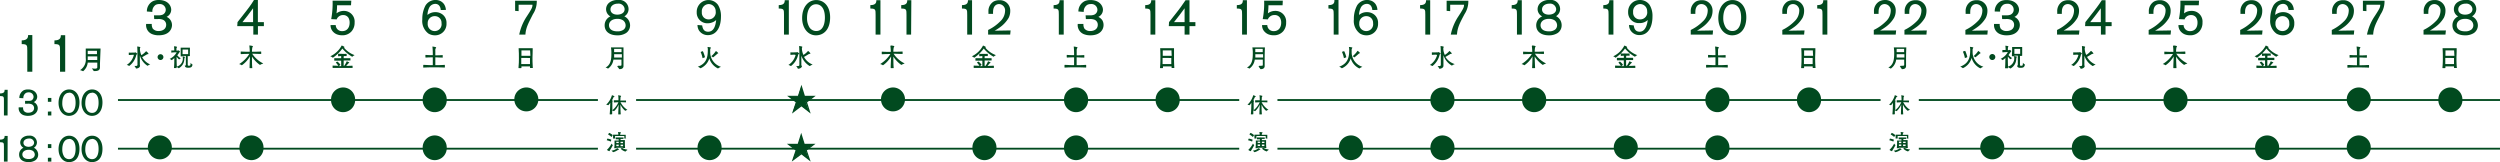 <svg xmlns="http://www.w3.org/2000/svg" width="541.43" height="35.11" viewBox="0 0 541.43 35.11"><rect x="137.76" y="32" width="130.62" height="0.4" fill="#014a1f"/><rect x="137.76" y="21.46" width="130.62" height="0.4" fill="#014a1f"/><rect x="415.56" y="32" width="125.87" height="0.4" fill="#014a1f"/><rect x="415.56" y="21.46" width="125.87" height="0.4" fill="#014a1f"/><rect x="276.66" y="32" width="130.62" height="0.4" fill="#014a1f"/><rect x="276.66" y="21.46" width="130.62" height="0.4" fill="#014a1f"/><rect x="25.55" y="32" width="103.94" height="0.4" fill="#014a1f"/><rect x="25.55" y="21.46" width="103.94" height="0.4" fill="#014a1f"/><path d="M529.71,6.59l-.09.9h-4.75v-1a9.51,9.51,0,0,0,2.6-1.84,3.2,3.2,0,0,0,1.07-2.24A1.38,1.38,0,0,0,527.22.88c-.77,0-1.31.6-1.31,1.68a3.63,3.63,0,0,0,0,.44l-1,0c0-.15,0-.31,0-.46A2.42,2.42,0,0,1,526,.31a2.6,2.6,0,0,1,1.26-.3,2.25,2.25,0,0,1,2.36,2.38,3.41,3.41,0,0,1-.35,1.46,6.64,6.64,0,0,1-1.94,2.07,10,10,0,0,1-1.09.7Z" fill="#014a1f"/><path d="M536.64,5.48a2,2,0,0,1-.85,1.66,3.39,3.39,0,0,1-1.93.51c-1.64,0-2.73-.79-2.73-2.17a2.1,2.1,0,0,1,1.24-1.93A1.74,1.74,0,0,1,531.44,2a1.82,1.82,0,0,1,.8-1.52A2.91,2.91,0,0,1,534,0a2,2,0,0,1,2.29,2,1.83,1.83,0,0,1-.92,1.54A2.18,2.18,0,0,1,536.64,5.48Zm-1.56-1.09a2.19,2.19,0,0,0-1.19-.31c-1.18,0-1.83.62-1.83,1.38,0,.16,0,1.33,1.82,1.33a2.15,2.15,0,0,0,1.27-.33,1.17,1.17,0,0,0,.5-1.06A1.36,1.36,0,0,0,535.08,4.39ZM534,.79c-.92,0-1.61.5-1.61,1.24s.65,1.14,1.47,1.14,1.66-.38,1.6-1.27A1.32,1.32,0,0,0,534,.79Z" fill="#014a1f"/><path d="M509.86,6.59l-.08.9H505v-1a9.56,9.56,0,0,0,2.61-1.84,3.23,3.23,0,0,0,1.06-2.24A1.37,1.37,0,0,0,507.37.88c-.76,0-1.3.6-1.3,1.68a3.63,3.63,0,0,0,0,.44l-1,0c0-.15,0-.31,0-.46a2.42,2.42,0,0,1,1.1-2.2,2.58,2.58,0,0,1,1.26-.3,2.25,2.25,0,0,1,2.36,2.38,3.41,3.41,0,0,1-.35,1.46,6.64,6.64,0,0,1-1.94,2.07,11.11,11.11,0,0,1-1.09.7Z" fill="#014a1f"/><path d="M516.42.16a5,5,0,0,1-.83,2.91c-1.05,2-1.53,2.9-1.63,4.42h-1.34a11.13,11.13,0,0,1,1.64-3.94l.53-.82c.54-.88.71-1.15.71-1.71h-3V2.41l-.76-.06V.16Z" fill="#014a1f"/><path d="M490,6.59l-.09.9h-4.75v-1a9.56,9.56,0,0,0,2.61-1.84,3.23,3.23,0,0,0,1.06-2.24A1.37,1.37,0,0,0,487.53.88c-.76,0-1.31.6-1.31,1.68a3.63,3.63,0,0,0,0,.44l-1,0c0-.15,0-.31,0-.46a2.41,2.41,0,0,1,1.11-2.2,2.57,2.57,0,0,1,1.25-.3,2.24,2.24,0,0,1,2.36,2.38,3.27,3.27,0,0,1-.35,1.46,6.52,6.52,0,0,1-1.93,2.07,11.11,11.11,0,0,1-1.1.7Z" fill="#014a1f"/><path d="M495.62,2.17a1.74,1.74,0,0,0-.26-.87,1.09,1.09,0,0,0-.93-.46,1.46,1.46,0,0,0-1.23.7,3.76,3.76,0,0,0-.45,1.7,2.6,2.6,0,0,1,1.7-.61,2.46,2.46,0,0,1,1.66.59,2.28,2.28,0,0,1,.77,1.85,2.46,2.46,0,0,1-2.51,2.58A2.74,2.74,0,0,1,493,7.27a3.39,3.39,0,0,1-1.33-3.08,6.14,6.14,0,0,1,.69-3,2.55,2.55,0,0,1,3.15-1,2.13,2.13,0,0,1,.85.69,2.44,2.44,0,0,1,.42,1.27ZM494.36,3.5a1.49,1.49,0,0,0-1.56,1.57,1.51,1.51,0,0,0,1.52,1.66A1.48,1.48,0,0,0,495.79,5,1.41,1.41,0,0,0,494.36,3.5Z" fill="#014a1f"/><path d="M470.18,6.59l-.09.9h-4.75v-1a9.36,9.36,0,0,0,2.6-1.84A3.2,3.2,0,0,0,469,2.41,1.37,1.37,0,0,0,467.69.88c-.77,0-1.31.6-1.31,1.68a3.63,3.63,0,0,0,0,.44l-1,0c0-.15,0-.31,0-.46a2.41,2.41,0,0,1,1.11-2.2,2.57,2.57,0,0,1,1.25-.3,2.25,2.25,0,0,1,2.36,2.38,3.27,3.27,0,0,1-.35,1.46,6.75,6.75,0,0,1-1.93,2.07,11.11,11.11,0,0,1-1.1.7Z" fill="#014a1f"/><path d="M471.9,4.14a19.16,19.16,0,0,0,.31-4c.73,0,.85,0,2.19,0l1.85,0-.06,1h-3.06A15.73,15.73,0,0,1,473,2.89a2.6,2.6,0,0,1,1.58-.53A2.31,2.31,0,0,1,477,4.88a2.78,2.78,0,0,1-.64,1.88,2.58,2.58,0,0,1-2.07.88,3,3,0,0,1-1.15-.21,2.32,2.32,0,0,1-1-.8,2,2,0,0,1-.35-1.2h1.12a1.33,1.33,0,0,0,1.43,1.31c1,0,1.58-.74,1.58-1.84a2.06,2.06,0,0,0-.26-1.06,1.31,1.31,0,0,0-1.14-.58,1.46,1.46,0,0,0-1,.36,1.36,1.36,0,0,0-.41.58Z" fill="#014a1f"/><path d="M450.34,6.59l-.09.9H445.5v-1a9.51,9.51,0,0,0,2.6-1.84,3.2,3.2,0,0,0,1.07-2.24A1.38,1.38,0,0,0,447.85.88c-.77,0-1.31.6-1.31,1.68a3.63,3.63,0,0,0,0,.44l-1,0c0-.15,0-.31,0-.46a2.42,2.42,0,0,1,1.1-2.2,2.6,2.6,0,0,1,1.26-.3,2.25,2.25,0,0,1,2.36,2.38,3.41,3.41,0,0,1-.35,1.46A6.64,6.64,0,0,1,448,5.92a10,10,0,0,1-1.09.7Z" fill="#014a1f"/><path d="M457.32,4.79v.87H456V7.49h-1V5.66h-3.43l.06-.87c.65-.8,1.27-1.61,1.9-2.42.15-.19,1.09-1.41,1.67-2.33H456V4.79Zm-2.34,0v-3c-.8,1.09-1.34,1.81-2.3,3Z" fill="#014a1f"/><path d="M430.49,6.59l-.08.9h-4.76v-1a9.56,9.56,0,0,0,2.61-1.84,3.23,3.23,0,0,0,1.06-2.24A1.37,1.37,0,0,0,428,.88c-.76,0-1.3.6-1.3,1.68a3.63,3.63,0,0,0,0,.44l-1,0c0-.15,0-.31,0-.46a2.42,2.42,0,0,1,1.1-2.2,2.58,2.58,0,0,1,1.26-.3,2.25,2.25,0,0,1,2.36,2.38,3.41,3.41,0,0,1-.35,1.46,6.64,6.64,0,0,1-1.94,2.07,11.11,11.11,0,0,1-1.09.7Z" fill="#014a1f"/><path d="M432,2.49a2.44,2.44,0,0,1,1.4-2.28,3,3,0,0,1,1.16-.2c2,0,2.71,1.29,2.71,2.11a1.72,1.72,0,0,1-1,1.54,2,2,0,0,1,.85.71,1.89,1.89,0,0,1,.32,1.06c0,.9-.66,2.22-2.85,2.22a3.65,3.65,0,0,1-1.38-.24,2.09,2.09,0,0,1-1.35-2.22h1.22a1.83,1.83,0,0,0,.21,1,1.58,1.58,0,0,0,1.28.53c.92,0,1.63-.48,1.63-1.35a1.16,1.16,0,0,0-.67-1.08,2.5,2.5,0,0,0-1.16-.16c-.1,0-.29,0-.76,0l-.06-.81.9,0a2.47,2.47,0,0,0,.92-.12,1.16,1.16,0,0,0,.74-1.11,1.27,1.27,0,0,0-1.4-1.27,1.69,1.69,0,0,0-.77.16,1.66,1.66,0,0,0-.77,1.54Z" fill="#014a1f"/><path d="M410.65,6.59l-.09.9h-4.75v-1a9.56,9.56,0,0,0,2.61-1.84,3.23,3.23,0,0,0,1.06-2.24A1.37,1.37,0,0,0,408.16.88c-.76,0-1.31.6-1.31,1.68a3.63,3.63,0,0,0,0,.44l-1,0c0-.15,0-.31,0-.46A2.41,2.41,0,0,1,407,.31,2.57,2.57,0,0,1,408.2,0a2.24,2.24,0,0,1,2.36,2.38,3.27,3.27,0,0,1-.35,1.46,6.52,6.52,0,0,1-1.93,2.07,11.11,11.11,0,0,1-1.1.7Z" fill="#014a1f"/><path d="M417.29,6.59l-.08.9h-4.76v-1a9.56,9.56,0,0,0,2.61-1.84,3.23,3.23,0,0,0,1.06-2.24A1.37,1.37,0,0,0,414.8.88c-.76,0-1.3.6-1.3,1.68a3.63,3.63,0,0,0,0,.44l-1,0c0-.15,0-.31,0-.46a2.42,2.42,0,0,1,1.1-2.2,2.58,2.58,0,0,1,1.26-.3,2.25,2.25,0,0,1,2.36,2.38,3.41,3.41,0,0,1-.35,1.46,6.64,6.64,0,0,1-1.94,2.07,11.11,11.11,0,0,1-1.09.7Z" fill="#014a1f"/><path d="M390.81,6.59l-.09.9H386v-1a9.36,9.36,0,0,0,2.6-1.84,3.2,3.2,0,0,0,1.07-2.24A1.38,1.38,0,0,0,388.32.88c-.77,0-1.31.6-1.31,1.68A3.63,3.63,0,0,0,387,3l-1,0c0-.15,0-.31,0-.46a2.41,2.41,0,0,1,1.11-2.2,2.57,2.57,0,0,1,1.25-.3,2.25,2.25,0,0,1,2.36,2.38,3.41,3.41,0,0,1-.35,1.46,6.75,6.75,0,0,1-1.93,2.07,11.11,11.11,0,0,1-1.1.7Z" fill="#014a1f"/><path d="M395.75,7.49H394.7V3.21c0-1.13,0-1.35-1.14-1.36V1.11c1.27,0,1.3-.65,1.31-1.07h.88Z" fill="#014a1f"/><path d="M371,6.59l-.08.9h-4.75v-1a9.51,9.51,0,0,0,2.6-1.84,3.2,3.2,0,0,0,1.07-2.24A1.38,1.38,0,0,0,368.48.88c-.77,0-1.31.6-1.31,1.68a3.63,3.63,0,0,0,0,.44l-1,0c0-.15,0-.31,0-.46a2.42,2.42,0,0,1,1.1-2.2,2.6,2.6,0,0,1,1.26-.3,2.25,2.25,0,0,1,2.36,2.38,3.41,3.41,0,0,1-.35,1.46,6.64,6.64,0,0,1-1.94,2.07,10,10,0,0,1-1.09.7Z" fill="#014a1f"/><path d="M375.14,7.65c-1.79,0-3-1.62-3-3.73,0-2.51,1.43-3.91,3.06-3.91s3.08,1.34,3,3.94S376.69,7.65,375.14,7.65Zm0-6.73c-1.1,0-1.93,1.07-1.93,3A3.76,3.76,0,0,0,373.78,6a1.72,1.72,0,0,0,1.41.72c1.66,0,1.9-2,1.89-2.94C377.07,1.22,375.71.92,375.16.92Z" fill="#014a1f"/><path d="M349.42,7.49h-1.05V3.21c0-1.13,0-1.35-1.14-1.36V1.11c1.27,0,1.3-.65,1.31-1.07h.88Z" fill="#014a1f"/><path d="M353.82,5.5c.07.46.22,1.37,1.28,1.37s1.6-1.17,1.75-2.54a2.33,2.33,0,0,1-.87.53A2.5,2.5,0,0,1,355,5a2.28,2.28,0,0,1-2.39-2.38A2.51,2.51,0,0,1,355.17,0a2.54,2.54,0,0,1,2.08,1.05,4.54,4.54,0,0,1,.63,2.55c0,2.13-.86,4-2.84,4a2.26,2.26,0,0,1-1.9-1,2.18,2.18,0,0,1-.33-1.2ZM355.2.88a1.56,1.56,0,0,0-1.51,1.73,1.44,1.44,0,0,0,1.48,1.59,1.51,1.51,0,0,0,1.56-1.76A1.52,1.52,0,0,0,355.2.88Z" fill="#014a1f"/><path d="M329.58,7.49h-1.05V3.21c0-1.13,0-1.35-1.14-1.36V1.11c1.26,0,1.29-.65,1.31-1.07h.88Z" fill="#014a1f"/><path d="M338.21,5.48a2,2,0,0,1-.85,1.66,3.39,3.39,0,0,1-1.93.51c-1.63,0-2.73-.79-2.73-2.17A2.09,2.09,0,0,1,334,3.55,1.75,1.75,0,0,1,333,2a1.83,1.83,0,0,1,.81-1.52A2.86,2.86,0,0,1,335.59,0a2,2,0,0,1,2.29,2A1.82,1.82,0,0,1,337,3.5,2.19,2.19,0,0,1,338.21,5.48Zm-1.55-1.09a2.24,2.24,0,0,0-1.19-.31c-1.18,0-1.83.62-1.83,1.38,0,.16,0,1.33,1.82,1.33a2.12,2.12,0,0,0,1.26-.33,1.17,1.17,0,0,0,.5-1.06A1.35,1.35,0,0,0,336.66,4.39Zm-1.1-3.6c-.91,0-1.6.5-1.6,1.24s.65,1.14,1.46,1.14,1.66-.38,1.6-1.27A1.31,1.31,0,0,0,335.56.79Z" fill="#014a1f"/><path d="M309.74,7.49h-1.06V3.21c0-1.13,0-1.35-1.13-1.36V1.11c1.26,0,1.29-.65,1.3-1.07h.89Z" fill="#014a1f"/><path d="M318,.16a5,5,0,0,1-.83,2.91c-1.06,2-1.53,2.9-1.63,4.42H314.2a11.13,11.13,0,0,1,1.64-3.94l.53-.82c.53-.88.7-1.15.7-1.71h-3V2.41l-.77-.06V.16Z" fill="#014a1f"/><path d="M289.89,7.49h-1.05V3.21c0-1.13,0-1.35-1.14-1.36V1.11C289,1.11,289,.46,289,0h.88Z" fill="#014a1f"/><path d="M297.2,2.17a1.76,1.76,0,0,0-.27-.87A1.08,1.08,0,0,0,296,.84a1.49,1.49,0,0,0-1.23.7,3.74,3.74,0,0,0-.44,1.7,2.55,2.55,0,0,1,1.7-.61,2.48,2.48,0,0,1,1.66.59,2.27,2.27,0,0,1,.76,1.85,2.46,2.46,0,0,1-2.51,2.58,2.68,2.68,0,0,1-1.4-.38,3.37,3.37,0,0,1-1.33-3.08,6.14,6.14,0,0,1,.69-3,2.55,2.55,0,0,1,3.15-1,2.13,2.13,0,0,1,.85.69,2.42,2.42,0,0,1,.41,1.27ZM295.93,3.5a1.48,1.48,0,0,0-1.55,1.57,1.5,1.5,0,0,0,1.52,1.66A1.48,1.48,0,0,0,297.37,5,1.42,1.42,0,0,0,295.93,3.5Z" fill="#014a1f"/><path d="M270.05,7.49H269V3.21c0-1.13,0-1.35-1.14-1.36V1.11c1.27,0,1.3-.65,1.31-1.07h.88Z" fill="#014a1f"/><path d="M273.47,4.14a18.45,18.45,0,0,0,.31-4c.73,0,.85,0,2.19,0,.93,0,1.21,0,1.85,0l-.05,1h-3.06c0,.93-.09,1.42-.12,1.75a2.59,2.59,0,0,1,1.57-.53,2.31,2.31,0,0,1,2.38,2.52,2.76,2.76,0,0,1-.63,1.88,2.59,2.59,0,0,1-2.08.88,3,3,0,0,1-1.15-.21,2.37,2.37,0,0,1-1-.8,2,2,0,0,1-.35-1.2h1.13a1.33,1.33,0,0,0,1.42,1.31c1,0,1.59-.74,1.59-1.84a2.06,2.06,0,0,0-.27-1.06A1.3,1.3,0,0,0,276,3.26a1.46,1.46,0,0,0-1,.36,1.39,1.39,0,0,0-.42.58Z" fill="#014a1f"/><path d="M250.21,7.49h-1.05V3.21c0-1.13,0-1.35-1.14-1.36V1.11c1.26,0,1.29-.65,1.31-1.07h.88Z" fill="#014a1f"/><path d="M258.89,4.79v.87h-1.28V7.49h-1.06V5.66h-3.42l.05-.87c.65-.8,1.28-1.61,1.91-2.42.15-.19,1.08-1.41,1.67-2.33h.85V4.79Zm-2.34,0v-3c-.79,1.09-1.34,1.81-2.29,3Z" fill="#014a1f"/><path d="M230.37,7.49h-1.06V3.21c0-1.13,0-1.35-1.13-1.36V1.11c1.26,0,1.29-.65,1.3-1.07h.89Z" fill="#014a1f"/><path d="M233.55,2.49A2.46,2.46,0,0,1,235,.21a3,3,0,0,1,1.16-.2c2,0,2.71,1.29,2.71,2.11a1.72,1.72,0,0,1-1,1.54,2.11,2.11,0,0,1,.85.71A2,2,0,0,1,239,5.43c0,.9-.66,2.22-2.85,2.22a3.7,3.7,0,0,1-1.39-.24,2.11,2.11,0,0,1-1.35-2.22h1.23a1.83,1.83,0,0,0,.21,1,1.56,1.56,0,0,0,1.28.53c.91,0,1.62-.48,1.62-1.35a1.16,1.16,0,0,0-.67-1.08,2.46,2.46,0,0,0-1.16-.16c-.09,0-.28,0-.75,0l-.06-.81.9,0a2.39,2.39,0,0,0,.91-.12,1.15,1.15,0,0,0,.75-1.11A1.28,1.28,0,0,0,236.25.88a1.65,1.65,0,0,0-.76.16,1.67,1.67,0,0,0-.78,1.54Z" fill="#014a1f"/><path d="M210.52,7.49h-1.05V3.21c0-1.13,0-1.35-1.14-1.36V1.11c1.27,0,1.3-.65,1.31-1.07h.88Z" fill="#014a1f"/><path d="M218.87,6.59l-.09.9H214v-1a9.36,9.36,0,0,0,2.6-1.84,3.2,3.2,0,0,0,1.07-2.24A1.37,1.37,0,0,0,216.38.88c-.77,0-1.31.6-1.31,1.68a3.63,3.63,0,0,0,0,.44l-1,0c0-.15,0-.31,0-.46a2.41,2.41,0,0,1,1.11-2.2,2.57,2.57,0,0,1,1.25-.3,2.25,2.25,0,0,1,2.36,2.38,3.27,3.27,0,0,1-.35,1.46,6.75,6.75,0,0,1-1.93,2.07,11.11,11.11,0,0,1-1.1.7Z" fill="#014a1f"/><path d="M190.68,7.49h-1.05V3.21c0-1.13,0-1.35-1.14-1.36V1.11c1.27,0,1.3-.65,1.31-1.07h.88Z" fill="#014a1f"/><path d="M197.32,7.49h-1V3.21c0-1.13,0-1.35-1.14-1.36V1.11c1.27,0,1.3-.65,1.31-1.07h.88Z" fill="#014a1f"/><path d="M170.84,7.49h-1.05V3.21c0-1.13,0-1.35-1.14-1.36V1.11c1.26,0,1.29-.65,1.31-1.07h.88Z" fill="#014a1f"/><path d="M176.72,7.65c-1.79,0-3-1.62-3-3.73,0-2.51,1.42-3.91,3.06-3.91s3.07,1.34,3,3.94S178.27,7.65,176.72,7.65Zm0-6.73c-1.11,0-1.94,1.07-1.94,3A3.76,3.76,0,0,0,175.35,6a1.75,1.75,0,0,0,1.42.72c1.66,0,1.89-2,1.88-2.94C178.64,1.22,177.28.92,176.74.92Z" fill="#014a1f"/><path d="M152.07,5.5c.08.46.23,1.37,1.28,1.37,1.2,0,1.61-1.17,1.75-2.54a2.33,2.33,0,0,1-.87.53,2.48,2.48,0,0,1-.94.18,2.29,2.29,0,0,1-2.4-2.38,2.55,2.55,0,0,1,4.61-1.6,4.56,4.56,0,0,1,.64,2.55c0,2.13-.87,4-2.84,4a2.27,2.27,0,0,1-1.91-1,2.27,2.27,0,0,1-.33-1.2ZM153.46.88A1.55,1.55,0,0,0,152,2.61a1.44,1.44,0,0,0,1.47,1.59A1.52,1.52,0,0,0,155,2.44,1.54,1.54,0,0,0,153.46.88Z" fill="#014a1f"/><path d="M136.46,5.48a2,2,0,0,1-.85,1.66,3.35,3.35,0,0,1-1.92.51c-1.64,0-2.74-.79-2.74-2.17a2.09,2.09,0,0,1,1.25-1.93A1.75,1.75,0,0,1,131.26,2a1.83,1.83,0,0,1,.81-1.52A2.89,2.89,0,0,1,133.85,0a2,2,0,0,1,2.28,2,1.82,1.82,0,0,1-.91,1.54A2.19,2.19,0,0,1,136.46,5.48Zm-1.55-1.09a2.22,2.22,0,0,0-1.19-.31c-1.18,0-1.83.62-1.83,1.38,0,.16,0,1.33,1.82,1.33A2.17,2.17,0,0,0,135,6.46a1.14,1.14,0,0,0,.49-1.06A1.35,1.35,0,0,0,134.91,4.39ZM133.82.79c-.92,0-1.61.5-1.61,1.24s.65,1.14,1.47,1.14,1.66-.38,1.59-1.27A1.3,1.3,0,0,0,133.82.79Z" fill="#014a1f"/><path d="M116.25.16a5,5,0,0,1-.83,2.91c-1,2-1.53,2.9-1.63,4.42h-1.34a11.13,11.13,0,0,1,1.64-3.94l.53-.82c.53-.88.7-1.15.7-1.71h-3V2.41l-.76-.06V.16Z" fill="#014a1f"/><path d="M95.45,2.17a1.66,1.66,0,0,0-.27-.87,1.06,1.06,0,0,0-.92-.46,1.49,1.49,0,0,0-1.24.7,3.74,3.74,0,0,0-.44,1.7,2.6,2.6,0,0,1,1.7-.61,2.48,2.48,0,0,1,1.66.59,2.27,2.27,0,0,1,.76,1.85,2.46,2.46,0,0,1-2.51,2.58,2.73,2.73,0,0,1-1.4-.38,3.39,3.39,0,0,1-1.33-3.08,6.14,6.14,0,0,1,.69-3,2.55,2.55,0,0,1,3.15-1,2.13,2.13,0,0,1,.85.69,2.54,2.54,0,0,1,.42,1.27ZM94.18,3.5a1.48,1.48,0,0,0-1.55,1.57,1.51,1.51,0,0,0,1.52,1.66A1.48,1.48,0,0,0,95.62,5,1.41,1.41,0,0,0,94.18,3.5Z" fill="#014a1f"/><path d="M71.73,4.14a18.68,18.68,0,0,0,.3-4c.74,0,.85,0,2.19,0,.93,0,1.22,0,1.86,0l-.06,1H73c0,.93-.09,1.42-.12,1.75a2.6,2.6,0,0,1,1.58-.53A2.31,2.31,0,0,1,76.8,4.88a2.78,2.78,0,0,1-.64,1.88,2.59,2.59,0,0,1-2.07.88,3,3,0,0,1-1.15-.21,2.26,2.26,0,0,1-1-.8,2,2,0,0,1-.35-1.2h1.12a1.33,1.33,0,0,0,1.43,1.31c1,0,1.58-.74,1.58-1.84a2.06,2.06,0,0,0-.26-1.06,1.33,1.33,0,0,0-1.14-.58,1.46,1.46,0,0,0-1,.36,1.36,1.36,0,0,0-.41.58Z" fill="#014a1f"/><path d="M57.15,4.79v.87H55.86V7.49h-1V5.66H51.38l.06-.87c.64-.8,1.27-1.61,1.9-2.42C53.49,2.18,54.42,1,55,0h.85V4.79Zm-2.34,0v-3c-.8,1.09-1.34,1.81-2.3,3Z" fill="#014a1f"/><path d="M31.81,2.49A2.44,2.44,0,0,1,33.21.21,3,3,0,0,1,34.37,0c2.05,0,2.71,1.29,2.71,2.11a1.72,1.72,0,0,1-1,1.54,1.93,1.93,0,0,1,1.17,1.77c0,.9-.66,2.22-2.85,2.22A3.62,3.62,0,0,1,33,7.41a2.09,2.09,0,0,1-1.35-2.22h1.22a1.83,1.83,0,0,0,.21,1,1.57,1.57,0,0,0,1.28.53c.91,0,1.63-.48,1.63-1.35a1.17,1.17,0,0,0-.67-1.08,2.5,2.5,0,0,0-1.16-.16c-.1,0-.29,0-.76,0l-.06-.81.9,0a2.47,2.47,0,0,0,.92-.12,1.16,1.16,0,0,0,.74-1.11A1.27,1.27,0,0,0,34.51.88a1.69,1.69,0,0,0-.77.16A1.66,1.66,0,0,0,33,2.58Z" fill="#014a1f"/><path d="M532.12,14.65c0,.07,0,.08-.07.08h-.31c-.24,0-.27,0-.27-.09l0-.26h-1.86a2.72,2.72,0,0,0,0,.28c0,.1-.07.1-.33.1s-.32,0-.32-.09h0c.08-.8.09-1.48.09-1.9,0-1,0-1.48-.06-2.33v0s0,0,.06,0c.49,0,1,0,1.49,0,.72,0,1.07,0,1.46,0h0s.05,0,.05.07c0,1.08-.05,1.59-.05,2s0,1.11.08,2.19Zm-.62-3.74h-1.88s0,.47,0,1.18h1l.94,0C531.51,11.38,531.5,10.91,531.5,10.91Zm-.92,1.64h-1v1.33h1.89c0-.35,0-.41,0-1.32Z" fill="#014a1f"/><path d="M510.38,10.08s0,0,.05,0,.77.09.77.21-.06.09-.09.16A.88.88,0,0,0,511,11c0,.22,0,.59,0,1,.43,0,.82,0,1.6-.05,0,0,0,0,0,.05a2,2,0,0,1,0,.28,1.16,1.16,0,0,1,0,.21s0,0,0,0c-.74,0-1.18-.05-1.6-.05,0,.55,0,1.16,0,1.69.55,0,1,0,2-.06.05,0,.07,0,.07.29s0,.29-.06.29c-1.13-.05-1.68-.05-2.33-.05s-1.16,0-2.23.06c-.07,0-.07,0-.07-.28s0-.31.07-.31c.54,0,1,.06,2,.06,0-.51,0-1.13,0-1.69-.39,0-.83,0-1.54.05-.05,0-.06,0-.06-.28s0-.3.06-.3c.65.05,1,.05,1.54.05a15.22,15.22,0,0,0-.08-1.86Z" fill="#014a1f"/><path d="M491.14,10.27a5.49,5.49,0,0,0,2.35,1.67s.06,0,.06,0l-.06,0a2.07,2.07,0,0,0-.48.33.09.09,0,0,1-.07,0,7.39,7.39,0,0,1-2.1-1.76,8.26,8.26,0,0,1-2.06,2l0,0a1.37,1.37,0,0,0-.51-.31s-.06,0-.06,0l.06,0a5.25,5.25,0,0,0,2.43-2.34s0,0,0,0,.6.23.6.35-.08.1-.15.12Zm.08,4a4.32,4.32,0,0,0,.56-1s0,0,0,0,.55.21.55.3-.1.08-.16.13-.31.35-.51.58l1.33-.05c.06,0,.06.06.06.26a1.35,1.35,0,0,1,0,.22s0,0-.05,0c-.84,0-1.39,0-1.87,0-1.1,0-1.63,0-2.39,0-.06,0-.07,0-.07-.25s0-.26,0-.26h0l1.25.05,0,0a4.18,4.18,0,0,0-.53-.69s0,0,0,0a1.17,1.17,0,0,1,.33-.22h0a2.44,2.44,0,0,1,.65.7s-.2.21-.36.28h.54V13.06c-.37,0-1,0-1.43,0-.06,0-.07,0-.07-.28s0-.25.07-.25c.43,0,1.06,0,1.43,0v0a2.13,2.13,0,0,0,0-.47l-.6.05c-.06,0-.07,0-.07-.28s0-.25.07-.25a7.68,7.68,0,0,0,.78,0,8.46,8.46,0,0,0,1,0,.06.06,0,0,1,.05.06,1.28,1.28,0,0,1,0,.21,1.35,1.35,0,0,1,0,.22s0,0-.05,0a4.27,4.27,0,0,0-.55,0l-.06,0c-.07,0-.07.05-.07.45.38,0,1,0,1.45,0a.07.07,0,0,1,.06.05v.44s0,0-.06,0c-.42,0-1.08,0-1.46,0,0,.37,0,.88,0,1.18Z" fill="#014a1f"/><path d="M470.7,9.9a0,0,0,0,1,.05-.05c.1,0,.72.07.72.18s-.07.14-.11.26a4,4,0,0,0-.08.92c.44,0,1,0,1.91-.05.09,0,.09,0,.09.33a1,1,0,0,1,0,.19s0,0-.08,0c-.89,0-1.41-.05-1.88-.05a6.14,6.14,0,0,0,2.31,2.06s.06,0,.06.06,0,0-.07.05a1.91,1.91,0,0,0-.57.25.06.06,0,0,1-.05,0,6.21,6.21,0,0,1-1.72-1.8c0,.72.05,1.87.08,2.46,0,0,0,.05-.06.05H471c-.3,0-.32,0-.32-.07,0-.8.07-1.83.08-2.48a5.91,5.91,0,0,1-1.73,1.91l-.07,0a1.62,1.62,0,0,0-.53-.24s-.05,0-.05,0,0,0,0,0a6.92,6.92,0,0,0,2.23-2.18c-.43,0-.92,0-1.79.05-.08,0-.09,0-.09-.28s0-.28.06-.28h0c1,.05,1.45.05,1.9.05a8.58,8.58,0,0,0-.08-1.29Z" fill="#014a1f"/><path d="M449.82,11.83l-.76.05h0c-.06,0-.06,0-.06-.3s0-.24.06-.24h0a6.92,6.92,0,0,0,.79,0l.42,0c.11,0,.13-.07.18-.07s.43.26.43.34-.07.08-.08.09a.35.35,0,0,0-.15.24,4.17,4.17,0,0,1-1.52,2.35.09.09,0,0,1-.06,0,2,2,0,0,0-.5-.22.14.14,0,0,1-.06,0l.05,0a3.68,3.68,0,0,0,1.57-2.17Zm1.68,2.39c0,.59-.73.67-.83.67a.09.09,0,0,1-.09-.06,1.67,1.67,0,0,0-.34-.52.08.08,0,0,1,0,0h0l.34,0c.28,0,.35-.1.36-.27,0-.34,0-1.29,0-1.77s0-1.89-.06-2.3v0s0,0,0,0,.7.06.7.18-.05.13-.09.26l0,.09a3.51,3.51,0,0,0,.33,1.4,4.49,4.49,0,0,0,1-.87s0,0,.05,0,.5.42.5.54-.06.07-.14.09a.84.84,0,0,0-.24.07c-.16.11-.62.38-1,.6a3.7,3.7,0,0,0,1.81,1.63l.06,0s0,0-.07.06a1.91,1.91,0,0,0-.52.28l-.05,0a4,4,0,0,1-1.8-2.26v.25c0,.67,0,1.57,0,1.95Z" fill="#014a1f"/><path d="M411.64,14.24a3.19,3.19,0,0,0,.42,0c.18,0,.31,0,.33-.17s0-.25,0-1.16h-1.73a2.83,2.83,0,0,1-1.14,1.93s0,0-.07,0a1.67,1.67,0,0,0-.5-.21,0,0,0,0,1,0,0,.05.05,0,0,1,0,0c1.13-.57,1.28-1.78,1.28-3,0-.12,0-.24,0-.36,0-.37-.05-.72-.08-1v0s0,0,0,0h0c.5,0,.83,0,1.21,0,1,0,1.39,0,1.49,0h0s0,0,0,0v0c0,.45-.05.95-.05,2.62,0,.49,0,1.11,0,1.43s-.2.66-.88.66c0,0-.06,0-.08-.08a2.92,2.92,0,0,0-.4-.5l0,0h.05Zm-.09-2.5h-.78c0,.24,0,.48,0,.72h1.67v-.72Zm.82-1.16-.83,0h-.78c0,.21,0,.42,0,.64v.07h1.62c0-.31,0-.55,0-.7Z" fill="#014a1f"/><path d="M393.22,14.65c0,.07,0,.08-.07.08h-.31c-.24,0-.26,0-.26-.09v-.26h-1.86a2.72,2.72,0,0,0,0,.28c0,.1-.06.1-.33.1s-.32,0-.32-.09h0c.08-.8.09-1.48.09-1.9,0-1,0-1.48-.06-2.33v0s0,0,.06,0c.5,0,1,0,1.49,0,.73,0,1.07,0,1.46,0h0s.05,0,.05.07c0,1.08-.05,1.59-.05,2s0,1.11.08,2.19Zm-.61-3.74h-1.89s0,.47,0,1.18h1l.95,0C392.62,11.38,392.61,10.91,392.61,10.91Zm-.93,1.64h-1c0,1.06,0,1.26,0,1.33h1.89c0-.35,0-.41,0-1.32Z" fill="#014a1f"/><path d="M371.49,10.08s0,0,0,0,.77.09.77.21-.05.09-.09.16a1,1,0,0,0-.09.53v1c.42,0,.81,0,1.59-.05a0,0,0,0,1,.05.05,2,2,0,0,1,0,.28,1.16,1.16,0,0,1,0,.21,0,0,0,0,1,0,0c-.75,0-1.19-.05-1.61-.05,0,.55,0,1.16,0,1.69.54,0,1,0,2-.06.05,0,.08,0,.08.29s0,.29-.07.29c-1.13-.05-1.68-.05-2.33-.05s-1.16,0-2.22.06c-.07,0-.08,0-.08-.28s0-.31.08-.31c.53,0,1,.06,1.95.06,0-.51,0-1.13,0-1.69-.4,0-.83,0-1.54.05,0,0-.07,0-.07-.28s0-.3.07-.3c.64.05,1,.05,1.54.05a17.88,17.88,0,0,0-.08-1.86Z" fill="#014a1f"/><path d="M352.25,10.27a5.39,5.39,0,0,0,2.34,1.67s.06,0,.06,0l-.06,0a2.07,2.07,0,0,0-.48.33.07.07,0,0,1-.07,0,7.39,7.39,0,0,1-2.1-1.76,8.26,8.26,0,0,1-2.06,2l0,0a1.3,1.3,0,0,0-.51-.31s-.06,0-.06,0l.06,0a5.25,5.25,0,0,0,2.43-2.34s0,0,0,0,.6.23.6.35-.08.1-.15.12Zm.07,4a4.32,4.32,0,0,0,.56-1s0,0,0,0,.55.21.55.3-.1.08-.16.13-.31.35-.51.58l1.33-.05c.07,0,.07.06.07.26a1.18,1.18,0,0,1,0,.22s0,0-.05,0c-.84,0-1.39,0-1.87,0-1.09,0-1.63,0-2.39,0-.06,0-.07,0-.07-.25s0-.26,0-.26h0l1.25.05,0,0a4.18,4.18,0,0,0-.53-.69s0,0,0,0a1.11,1.11,0,0,1,.34-.22h0a2.44,2.44,0,0,1,.65.7s-.2.21-.36.28h.54V13.06c-.37,0-1,0-1.43,0-.05,0-.07,0-.07-.28s0-.25.07-.25c.43,0,1.06,0,1.43,0v0a2.13,2.13,0,0,0,0-.47l-.6.05s-.07,0-.07-.28,0-.25.07-.25a7.68,7.68,0,0,0,.79,0,8.39,8.39,0,0,0,1,0,.06.06,0,0,1,.06.06v.43s0,0-.06,0a4.16,4.16,0,0,0-.55,0l-.06,0c-.07,0-.07.05-.07.45.38,0,1,0,1.45,0a.07.07,0,0,1,.06.05v.44s0,0-.06,0c-.42,0-1.08,0-1.46,0,0,.37,0,.88,0,1.18Z" fill="#014a1f"/><path d="M331.8,9.9a0,0,0,0,1,.05-.05c.1,0,.72.07.72.18s-.07.14-.11.26a4,4,0,0,0-.08.92c.44,0,1,0,1.91-.05.09,0,.09,0,.09.33a1,1,0,0,1,0,.19s0,0-.08,0c-.88,0-1.41-.05-1.88-.05a6.14,6.14,0,0,0,2.31,2.06s.06,0,.06.06,0,0-.07.05a1.91,1.91,0,0,0-.57.25.06.06,0,0,1-.05,0,6.35,6.35,0,0,1-1.72-1.8c0,.72.05,1.87.08,2.46a0,0,0,0,1-.05.05h-.28c-.3,0-.32,0-.32-.07.05-.8.07-1.83.09-2.48a6,6,0,0,1-1.73,1.91l-.07,0a1.66,1.66,0,0,0-.54-.24s-.05,0-.05,0,0,0,0,0a6.81,6.81,0,0,0,2.23-2.18c-.43,0-.92,0-1.79.05-.08,0-.09,0-.09-.28s0-.28.07-.28h0c1,.05,1.45.05,1.91.05a10,10,0,0,0-.09-1.29Z" fill="#014a1f"/><path d="M310.92,11.83l-.76.05h0c-.06,0-.06,0-.06-.3s0-.24.06-.24h0a7.07,7.07,0,0,0,.8,0l.42,0c.1,0,.12-.07.17-.07s.43.26.43.34-.06.08-.08.09a.38.38,0,0,0-.14.24,4.29,4.29,0,0,1-1.52,2.35.09.09,0,0,1-.07,0,1.82,1.82,0,0,0-.5-.22.07.07,0,0,1,0,0l0,0a3.68,3.68,0,0,0,1.57-2.17Zm1.69,2.39c0,.59-.74.67-.83.67a.08.08,0,0,1-.09-.06,1.9,1.9,0,0,0-.35-.52.08.08,0,0,1,0,0h0l.34,0c.28,0,.35-.1.36-.27,0-.34,0-1.29,0-1.77s0-1.89-.07-2.3v0s0,0,0,0,.7.06.7.18-.05.13-.09.26v.09a3.34,3.34,0,0,0,.33,1.4,4.4,4.4,0,0,0,1-.87s0,0,0,0,.5.42.5.54-.06.07-.14.09a.69.69,0,0,0-.23.07c-.17.11-.62.38-1,.6A3.72,3.72,0,0,0,315,13.86l.05,0s0,0-.07.06a1.91,1.91,0,0,0-.52.28l-.05,0a4,4,0,0,1-1.8-2.26v.25c0,.67,0,1.57,0,1.95Z" fill="#014a1f"/><path d="M290.65,14.77l-.08,0,0,0a1.61,1.61,0,0,0-.54-.32c-.05,0-.06,0-.06,0s0,0,.05,0c1.77-.64,2.18-1.86,2.18-3.52a2.71,2.71,0,0,0-.07-.76.08.08,0,0,1,0,0s0,0,0,0a3.48,3.48,0,0,1,.64.09c.08,0,.1,0,.1.08a.45.45,0,0,1-.08.18.56.56,0,0,0-.06.3c0,.14,0,.29,0,.43a3.3,3.3,0,0,0,2.27,3.2l.05,0s0,0-.06.05a3.51,3.51,0,0,0-.58.33,0,0,0,0,1,0,0,3.5,3.5,0,0,1-1.88-2.19A3.42,3.42,0,0,1,290.65,14.77Zm.92-2.41c0,.1-.53.23-.53.23s0,0,0-.07a5.69,5.69,0,0,0-.4-1.26.09.09,0,0,1,0,0c0-.06.35-.16.45-.17S291.57,12.27,291.57,12.36Zm2.78-.78c-.1.06-.71.63-1,.83h-.07a1.53,1.53,0,0,0-.34-.24l0,0,0,0A4.84,4.84,0,0,0,294,11s0,0,0,0a1.73,1.73,0,0,1,.55.49C294.57,11.51,294.43,11.53,294.35,11.58Z" fill="#014a1f"/><path d="M272.75,14.24a3.07,3.07,0,0,0,.42,0c.18,0,.31,0,.32-.17s0-.25,0-1.16h-1.74a2.83,2.83,0,0,1-1.14,1.93s0,0-.06,0a1.62,1.62,0,0,0-.51-.21,0,0,0,0,1,0,0,.05.05,0,0,1,0,0c1.13-.57,1.28-1.78,1.28-3v-.36c0-.37-.06-.72-.09-1v0s0,0,0,0h0c.5,0,.83,0,1.21,0,1,0,1.39,0,1.5,0h0s0,0,0,0v0c0,.45-.05.95-.05,2.62,0,.49,0,1.11,0,1.43s-.2.66-.88.66c0,0-.05,0-.08-.08a2.84,2.84,0,0,0-.39-.5l0,0h.06Zm-.1-2.5h-.78c0,.24,0,.48,0,.72h1.68c0-.26,0-.5,0-.72Zm.82-1.16-.83,0h-.78c0,.21,0,.42,0,.64v.07h1.61c0-.31,0-.55,0-.7Z" fill="#014a1f"/><path d="M254.32,14.65c0,.07,0,.08-.07.08H254c-.25,0-.27,0-.27-.09v-.26h-1.86a2.72,2.72,0,0,0,0,.28c0,.1-.06.1-.33.1s-.32,0-.32-.09h0c.08-.8.09-1.48.09-1.9,0-1,0-1.48-.05-2.33v0s0,0,.05,0c.5,0,1,0,1.5,0,.72,0,1.06,0,1.45,0h0s0,0,0,.07c0,1.08,0,1.59,0,2s0,1.11.07,2.19Zm-.61-3.74h-1.89s0,.47,0,1.18h1l.94,0C253.72,11.38,253.71,10.91,253.71,10.91Zm-.93,1.64h-1c0,1.06,0,1.26,0,1.33h1.89c0-.35,0-.41,0-1.32Z" fill="#014a1f"/><path d="M232.59,10.08s0,0,0,0,.77.09.77.21-.05.09-.08.16a.94.94,0,0,0-.1.53v1c.42,0,.81,0,1.59-.05,0,0,.05,0,.06.05v.49s0,0-.05,0c-.74,0-1.19-.05-1.61-.05,0,.55,0,1.16,0,1.69.55,0,1,0,2-.06.05,0,.07,0,.07.29s0,.29-.07.29c-1.12-.05-1.67-.05-2.33-.05s-1.15,0-2.22.06c-.07,0-.08,0-.08-.28s0-.31.08-.31c.53,0,1,.06,2,.06,0-.51,0-1.13,0-1.69-.4,0-.83,0-1.54.05,0,0-.06,0-.06-.28s0-.3.06-.3c.64.05,1,.05,1.54.05a15.22,15.22,0,0,0-.08-1.86Z" fill="#014a1f"/><path d="M213.35,10.27a5.39,5.39,0,0,0,2.34,1.67s.06,0,.06,0a.11.11,0,0,1-.05,0,1.72,1.72,0,0,0-.48.33.09.09,0,0,1-.07,0,7.25,7.25,0,0,1-2.1-1.76,8,8,0,0,1-2.07,2l0,0a1.46,1.46,0,0,0-.51-.31c-.05,0-.07,0-.07,0l.06,0a5.29,5.29,0,0,0,2.44-2.34s0,0,0,0,.6.23.6.35-.09.1-.16.12Zm.08,4a4.17,4.17,0,0,0,.55-1s0,0,0,0,.55.21.55.3-.1.08-.17.13-.3.35-.5.58l1.33-.05c.06,0,.06.06.06.26s0,.17,0,.22,0,0-.05,0c-.84,0-1.39,0-1.88,0-1.09,0-1.63,0-2.39,0-.05,0-.06,0-.06-.25s0-.26,0-.26h0l1.25.05v0a3.68,3.68,0,0,0-.54-.69s0,0,0,0a1.11,1.11,0,0,1,.34-.22h0a2.44,2.44,0,0,1,.65.7s-.2.21-.35.28h.53c0-.3,0-.79,0-1.18-.38,0-1,0-1.43,0-.06,0-.07,0-.07-.28s0-.25.07-.25c.42,0,1,0,1.43,0v0c0-.24,0-.3,0-.47l-.61.05c-.05,0-.06,0-.06-.28s0-.25.06-.25a7.68,7.68,0,0,0,.79,0,8.7,8.7,0,0,0,1,0,.06.06,0,0,1,0,.06v.43s0,0,0,0a4.41,4.41,0,0,0-.56,0l-.06,0c-.07,0-.07.05-.07.45.38,0,1,0,1.45,0a.06.06,0,0,1,.06.05,2.43,2.43,0,0,1,0,.44s0,0-.06,0c-.42,0-1.08,0-1.45,0,0,.37,0,.88,0,1.18Z" fill="#014a1f"/><path d="M192.9,9.9s0-.05.06-.05.72.07.72.18-.07.14-.12.26a4,4,0,0,0-.08.92c.45,0,1,0,1.92-.05.08,0,.08,0,.08.33v.19s0,0-.08,0c-.89,0-1.42-.05-1.88-.05a6.1,6.1,0,0,0,2.3,2.06s.06,0,.06.06,0,0-.06.05a2,2,0,0,0-.58.25s0,0-.05,0a6.23,6.23,0,0,1-1.71-1.8c0,.72,0,1.87.07,2.46a0,0,0,0,1-.05.05h-.27c-.3,0-.33,0-.33-.07,0-.8.08-1.83.09-2.48a6,6,0,0,1-1.73,1.91l-.07,0a1.66,1.66,0,0,0-.54-.24s-.05,0-.05,0,0,0,0,0a6.81,6.81,0,0,0,2.23-2.18c-.43,0-.91,0-1.78.05-.09,0-.09,0-.09-.28s0-.28.06-.28h0c.95.05,1.44.05,1.9.05a10,10,0,0,0-.09-1.29Z" fill="#014a1f"/><path d="M172,11.83l-.76.05h0c-.06,0-.06,0-.06-.3s0-.24.06-.24h0a7.17,7.17,0,0,0,.8,0l.42,0c.11,0,.12-.07.18-.07s.43.26.43.34-.07.08-.09.09a.38.38,0,0,0-.14.24,4.23,4.23,0,0,1-1.52,2.35.07.07,0,0,1-.06,0,2.12,2.12,0,0,0-.5-.22s-.06,0-.06,0l.05,0a3.7,3.7,0,0,0,1.56-2.17Zm1.69,2.39c0,.59-.74.67-.83.67a.08.08,0,0,1-.09-.06,1.7,1.7,0,0,0-.35-.52.06.06,0,0,1,0,0h0l.34,0c.28,0,.35-.1.36-.27,0-.34,0-1.29,0-1.77s0-1.89-.07-2.3v0s0,0,0,0,.71.06.71.18-.06.13-.09.26l0,.09a3.51,3.51,0,0,0,.33,1.4,4.4,4.4,0,0,0,1-.87l0,0c.05,0,.5.42.5.54s0,.07-.14.09a.88.88,0,0,0-.23.07c-.17.11-.62.38-1,.6a3.66,3.66,0,0,0,1.81,1.63l.05,0s0,0-.06.06a1.82,1.82,0,0,0-.53.28l-.05,0a4.08,4.08,0,0,1-1.8-2.26v.25c0,.67,0,1.57,0,1.95Z" fill="#014a1f"/><path d="M151.75,14.77a.19.19,0,0,1-.08,0s0,0,0,0a1.84,1.84,0,0,0-.54-.32l-.07,0s0,0,.06,0c1.76-.64,2.17-1.86,2.17-3.52a2.36,2.36,0,0,0-.07-.76v0s0,0,0,0a3.73,3.73,0,0,1,.64.09c.07,0,.09,0,.09.08a.45.45,0,0,1-.08.18.56.56,0,0,0-.06.3c0,.14,0,.29,0,.43a3.31,3.31,0,0,0,2.27,3.2l.06,0s0,0-.06.05a3.15,3.15,0,0,0-.58.33.06.06,0,0,1,0,0,3.56,3.56,0,0,1-1.88-2.19A3.42,3.42,0,0,1,151.75,14.77Zm.92-2.41c0,.1-.52.23-.53.23s0,0,0-.07a5.69,5.69,0,0,0-.4-1.26s0,0,0,0,.35-.16.45-.17S152.67,12.27,152.67,12.36Zm2.78-.78c-.1.06-.71.63-1,.83h-.07a1.34,1.34,0,0,0-.34-.24l0,0,0,0a5,5,0,0,0,1-1.12s0,0,0,0a1.7,1.7,0,0,1,.54.49C155.67,11.51,155.53,11.53,155.45,11.58Z" fill="#014a1f"/><path d="M133.85,14.24l.42,0c.18,0,.31,0,.32-.17s0-.25,0-1.16h-1.74a2.79,2.79,0,0,1-1.14,1.93.07.07,0,0,1-.06,0,1.62,1.62,0,0,0-.51-.21,0,0,0,0,1,0,0s0,0,0,0c1.13-.57,1.27-1.78,1.27-3v-.36c0-.37-.06-.72-.09-1v0s0,0,0,0h0c.5,0,.83,0,1.21,0,1,0,1.4,0,1.5,0h0s0,0,0,0v0c0,.45,0,.95,0,2.62,0,.49,0,1.11,0,1.43s-.2.66-.88.66c0,0-.06,0-.08-.08a3.5,3.5,0,0,0-.4-.5l0,0h0Zm-.09-2.5H133a5.79,5.79,0,0,1,0,.72h1.68c0-.26,0-.5,0-.72Zm.81-1.16-.82,0H133c0,.21,0,.42,0,.64v.07h1.61c0-.31,0-.55,0-.7Z" fill="#014a1f"/><path d="M115.42,14.65c0,.07,0,.08-.06.08h-.31c-.24,0-.27,0-.27-.09v-.26h-1.85v.28c0,.1-.06.1-.33.1s-.31,0-.31-.09h0c.08-.8.09-1.48.09-1.9,0-1,0-1.48-.06-2.33v0s0,0,.06,0c.49,0,1,0,1.49,0,.72,0,1.07,0,1.45,0h0s.05,0,.05.07c0,1.08-.05,1.59-.05,2s0,1.11.07,2.19Zm-.61-3.74h-1.88s0,.47,0,1.18h1l.94,0C114.82,11.38,114.81,10.91,114.81,10.91Zm-.92,1.64h-1v1.33h1.89c0-.35,0-.41,0-1.32Z" fill="#014a1f"/><path d="M93.69,10.08s0,0,0,0,.76.09.76.21,0,.09-.08.16a.88.88,0,0,0-.09.53c0,.22,0,.59,0,1,.43,0,.81,0,1.6-.05,0,0,0,0,0,.05v.49s0,0,0,0c-.74,0-1.18-.05-1.6-.05,0,.55,0,1.16,0,1.69.55,0,1,0,2-.06.05,0,.07,0,.07.29s0,.29-.07.29c-1.12-.05-1.67-.05-2.32-.05s-1.16,0-2.23.06c-.07,0-.07,0-.07-.28s0-.31.07-.31c.53,0,1,.06,2,.06,0-.51,0-1.13,0-1.69-.4,0-.83,0-1.54.05,0,0-.06,0-.06-.28s0-.3.06-.3c.64.05,1,.05,1.54.05a15.22,15.22,0,0,0-.08-1.86Z" fill="#014a1f"/><path d="M74.45,10.27a5.45,5.45,0,0,0,2.34,1.67s.07,0,.07,0l-.06,0a1.88,1.88,0,0,0-.48.33.09.09,0,0,1-.07,0,7.39,7.39,0,0,1-2.1-1.76,8,8,0,0,1-2.07,2l0,0a1.46,1.46,0,0,0-.51-.31c-.05,0-.06,0-.06,0l0,0A5.24,5.24,0,0,0,74,9.85s0,0,0,0,.6.23.6.35-.09.1-.15.12Zm.08,4a4.32,4.32,0,0,0,.56-1s0,0,0,0,.55.21.55.3-.1.08-.16.13-.31.35-.51.58l1.33-.05c.06,0,.06.06.06.26a1.35,1.35,0,0,1,0,.22s0,0,0,0c-.84,0-1.39,0-1.87,0-1.1,0-1.63,0-2.39,0-.06,0-.07,0-.07-.25s0-.26,0-.26h0l1.24.05v0a3.68,3.68,0,0,0-.54-.69.05.05,0,0,1,0,0,1.17,1.17,0,0,1,.33-.22h0a2.34,2.34,0,0,1,.66.7s-.21.21-.36.28h.53c0-.3,0-.79,0-1.18-.38,0-1,0-1.43,0-.06,0-.07,0-.07-.28s0-.25.07-.25c.42,0,1,0,1.43,0v0c0-.24,0-.3,0-.47l-.61.05c-.05,0-.06,0-.06-.28s0-.25.06-.25c.41,0,.62,0,.79,0a8.58,8.58,0,0,0,1,0,.06.06,0,0,1,0,.06,1.28,1.28,0,0,1,0,.21,1.35,1.35,0,0,1,0,.22s0,0,0,0a4.29,4.29,0,0,0-.56,0l0,0c-.08,0-.08.05-.08.45.38,0,1,0,1.46,0a.05.05,0,0,1,0,.05,2.42,2.42,0,0,1,0,.44s0,0,0,0c-.42,0-1.09,0-1.46,0,0,.37,0,.88,0,1.18Z" fill="#014a1f"/><path d="M54,9.9s0-.05.05-.05.72.07.72.18-.07.14-.12.26a4.78,4.78,0,0,0-.08.92c.45,0,1,0,1.92-.05.08,0,.08,0,.08.33v.19s0,0-.08,0c-.89,0-1.42-.05-1.88-.05a6.18,6.18,0,0,0,2.3,2.06s.07,0,.07.06,0,0-.07.05a2,2,0,0,0-.58.25s0,0-.05,0a6.38,6.38,0,0,1-1.71-1.8c0,.72,0,1.87.07,2.46,0,0,0,.05,0,.05h-.27c-.3,0-.32,0-.32-.07,0-.8.07-1.83.08-2.48a6,6,0,0,1-1.73,1.91l-.07,0a1.66,1.66,0,0,0-.54-.24s0,0,0,0,0,0,0,0A6.77,6.77,0,0,0,54,11.67c-.42,0-.91,0-1.78.05-.09,0-.09,0-.09-.28s0-.28.06-.28h0c1,.05,1.45.05,1.9.05A10.14,10.14,0,0,0,54,9.92Z" fill="#014a1f"/><path d="M533.29,21.52a2.61,2.61,0,1,1-5.21,0,2.53,2.53,0,0,1,.86-1.91,2.66,2.66,0,0,1,1.78-.67A2.61,2.61,0,0,1,533.29,21.52Z" fill="#014a1f"/><path d="M513.44,21.52a2.6,2.6,0,1,1-5.2,0,2.53,2.53,0,0,1,.86-1.91,2.66,2.66,0,0,1,1.78-.67A2.61,2.61,0,0,1,513.44,21.52Z" fill="#014a1f"/><path d="M513.44,31.91a2.6,2.6,0,1,1-5.2,0A2.56,2.56,0,0,1,509.1,30a2.66,2.66,0,0,1,1.78-.67A2.61,2.61,0,0,1,513.44,31.91Z" fill="#014a1f"/><path d="M493.6,31.91a2.61,2.61,0,1,1-5.21,0,2.57,2.57,0,0,1,.87-1.91,2.64,2.64,0,0,1,1.78-.67A2.61,2.61,0,0,1,493.6,31.91Z" fill="#014a1f"/><path d="M473.76,21.52a2.61,2.61,0,1,1-5.21,0,2.54,2.54,0,0,1,.87-1.91,2.6,2.6,0,0,1,4.34,1.93Z" fill="#014a1f"/><path d="M453.92,21.52a2.61,2.61,0,1,1-5.21,0,2.53,2.53,0,0,1,.86-1.91,2.66,2.66,0,0,1,1.78-.67A2.61,2.61,0,0,1,453.92,21.52Z" fill="#014a1f"/><path d="M453.92,31.91a2.61,2.61,0,1,1-5.21,0,2.56,2.56,0,0,1,.86-1.91,2.66,2.66,0,0,1,1.78-.67A2.61,2.61,0,0,1,453.92,31.91Z" fill="#014a1f"/><path d="M434.07,31.91a2.6,2.6,0,1,1-5.2,0,2.56,2.56,0,0,1,.86-1.91,2.64,2.64,0,0,1,1.78-.67A2.61,2.61,0,0,1,434.07,31.91Z" fill="#014a1f"/><path d="M394.39,21.52a2.61,2.61,0,1,1-5.21,0,2.54,2.54,0,0,1,.87-1.91,2.6,2.6,0,0,1,4.34,1.93Z" fill="#014a1f"/><path d="M374.55,21.52a2.61,2.61,0,1,1-5.21,0,2.53,2.53,0,0,1,.86-1.91,2.66,2.66,0,0,1,1.78-.67A2.61,2.61,0,0,1,374.55,21.52Z" fill="#014a1f"/><path d="M374.55,31.91a2.61,2.61,0,1,1-5.21,0A2.56,2.56,0,0,1,370.2,30a2.66,2.66,0,0,1,1.78-.67A2.61,2.61,0,0,1,374.55,31.91Z" fill="#014a1f"/><path d="M354.7,31.91a2.6,2.6,0,1,1-5.2,0,2.56,2.56,0,0,1,.86-1.91,2.64,2.64,0,0,1,1.78-.67A2.61,2.61,0,0,1,354.7,31.91Z" fill="#014a1f"/><path d="M334.86,21.52a2.61,2.61,0,1,1-5.21,0,2.54,2.54,0,0,1,.87-1.91,2.64,2.64,0,0,1,1.78-.67A2.61,2.61,0,0,1,334.86,21.52Z" fill="#014a1f"/><path d="M315,21.52a2.61,2.61,0,1,1-5.21,0,2.54,2.54,0,0,1,.87-1.91A2.6,2.6,0,0,1,315,21.52Z" fill="#014a1f"/><path d="M315,31.91a2.61,2.61,0,1,1-5.21,0,2.57,2.57,0,0,1,.87-1.91A2.6,2.6,0,0,1,315,31.91Z" fill="#014a1f"/><path d="M295.18,31.91a2.61,2.61,0,1,1-5.21,0,2.56,2.56,0,0,1,.86-1.91,2.66,2.66,0,0,1,1.78-.67A2.61,2.61,0,0,1,295.18,31.91Z" fill="#014a1f"/><path d="M255.49,21.52a2.61,2.61,0,1,1-5.21,0,2.54,2.54,0,0,1,.87-1.91,2.6,2.6,0,0,1,4.34,1.93Z" fill="#014a1f"/><path d="M235.65,21.52a2.61,2.61,0,1,1-5.21,0,2.54,2.54,0,0,1,.87-1.91,2.6,2.6,0,0,1,4.34,1.93Z" fill="#014a1f"/><path d="M235.65,31.91a2.61,2.61,0,1,1-5.21,0,2.57,2.57,0,0,1,.87-1.91,2.6,2.6,0,0,1,4.34,1.93Z" fill="#014a1f"/><path d="M215.81,31.91a2.61,2.61,0,1,1-5.21,0,2.56,2.56,0,0,1,.86-1.91,2.66,2.66,0,0,1,1.78-.67A2.61,2.61,0,0,1,215.81,31.91Z" fill="#014a1f"/><path d="M196,21.52a2.6,2.6,0,1,1-5.2,0,2.53,2.53,0,0,1,.86-1.91,2.66,2.66,0,0,1,1.78-.67A2.61,2.61,0,0,1,196,21.52Z" fill="#014a1f"/><path d="M172.47,22.11l-1.61-1.22h2l.64-2,.63,2h2l-1.62,1.22.71,2.07-1.75-1.33-1.75,1.33Z" fill="#014a1f"/><path d="M175.57,24.6l-2-1.56-2.05,1.56.82-2.43-1.88-1.43h2.36l.75-2.38.74,2.38h2.36l-1.88,1.43Zm-2-1.94,1.45,1.1-.58-1.7,1.34-1H174l-.52-1.68L173,21H171.3l1.35,1-.58,1.7Z" fill="#014a1f"/><path d="M172.47,32.5l-1.61-1.22h2l.64-2,.63,2h2l-1.62,1.22.71,2.07-1.75-1.33-1.75,1.33Z" fill="#014a1f"/><path d="M175.57,35l-2-1.56L171.47,35l.82-2.43-1.88-1.43h2.36l.75-2.38.74,2.38h2.36l-1.88,1.43Zm-2-1.94L175,34.16l-.58-1.71,1.34-1H174l-.52-1.67L173,31.43H171.3l1.35,1-.58,1.71Z" fill="#014a1f"/><path d="M156.28,31.91a2.61,2.61,0,1,1-5.21,0,2.57,2.57,0,0,1,.87-1.91,2.6,2.6,0,0,1,4.34,1.93Z" fill="#014a1f"/><path d="M116.59,21.52a2.6,2.6,0,1,1-5.2,0,2.53,2.53,0,0,1,.86-1.91,2.64,2.64,0,0,1,1.78-.67A2.61,2.61,0,0,1,116.59,21.52Z" fill="#014a1f"/><path d="M96.75,21.52a2.61,2.61,0,1,1-5.21,0,2.54,2.54,0,0,1,.87-1.91,2.6,2.6,0,0,1,4.34,1.93Z" fill="#014a1f"/><path d="M96.75,31.91a2.61,2.61,0,1,1-5.21,0A2.57,2.57,0,0,1,92.41,30a2.6,2.6,0,0,1,4.34,1.93Z" fill="#014a1f"/><path d="M76.91,21.52a2.61,2.61,0,1,1-5.21,0,2.54,2.54,0,0,1,.87-1.91,2.6,2.6,0,0,1,4.34,1.93Z" fill="#014a1f"/><path d="M57.07,31.91a2.61,2.61,0,1,1-5.21,0A2.56,2.56,0,0,1,52.72,30a2.66,2.66,0,0,1,1.78-.67A2.61,2.61,0,0,1,57.07,31.91Z" fill="#014a1f"/><path d="M37.22,31.91a2.6,2.6,0,1,1-5.2,0A2.56,2.56,0,0,1,32.88,30a2.64,2.64,0,0,1,1.78-.67A2.61,2.61,0,0,1,37.22,31.91Z" fill="#014a1f"/><path d="M1.64,25H.85v-3.2c0-.84,0-1-.85-1v-.56c1,0,1-.48,1-.79h.66Z" fill="#014a1f"/><path d="M4.19,21.23a1.86,1.86,0,0,1,1-1.71,2.34,2.34,0,0,1,.87-.15c1.54,0,2,1,2,1.58a1.3,1.3,0,0,1-.75,1.16,1.45,1.45,0,0,1,.87,1.33c0,.66-.49,1.65-2.13,1.65a2.87,2.87,0,0,1-1-.17,1.58,1.58,0,0,1-1-1.67H5a1.3,1.3,0,0,0,.16.76,1.15,1.15,0,0,0,1,.4c.69,0,1.22-.36,1.22-1a.9.9,0,0,0-.5-.82A2,2,0,0,0,6,22.46c-.07,0-.22,0-.57,0l0-.61.67,0a1.89,1.89,0,0,0,.69-.09A.89.89,0,0,0,7.27,21,1,1,0,0,0,6.21,20a1.27,1.27,0,0,0-.57.12,1.23,1.23,0,0,0-.58,1.15Z" fill="#014a1f"/><path d="M11.12,21.21v.84h-.75v-.84Zm0,2.93V25h-.75v-.83Z" fill="#014a1f"/><path d="M14.94,25.09c-1.34,0-2.26-1.21-2.26-2.79,0-1.88,1.07-2.93,2.29-2.93s2.3,1,2.24,2.95S16.1,25.09,14.94,25.09Zm0-5c-.83,0-1.45.79-1.45,2.22a2.79,2.79,0,0,0,.41,1.6,1.29,1.29,0,0,0,1.06.54c1.24,0,1.42-1.48,1.41-2.2C16.38,20.28,15.36,20.06,15,20.06Z" fill="#014a1f"/><path d="M19.92,25.09c-1.34,0-2.26-1.21-2.26-2.79,0-1.88,1.07-2.93,2.29-2.93s2.3,1,2.24,2.95S21.08,25.09,19.92,25.09Zm0-5c-.83,0-1.45.79-1.45,2.22a2.79,2.79,0,0,0,.41,1.6,1.29,1.29,0,0,0,1.06.54c1.24,0,1.42-1.48,1.41-2.2C21.36,20.28,20.34,20.06,19.94,20.06Z" fill="#014a1f"/><path d="M1.64,35H.85v-3.2c0-.85,0-1-.85-1v-.56c1,0,1-.49,1-.8h.66Z" fill="#014a1f"/><path d="M8.27,33.48a1.49,1.49,0,0,1-.64,1.25,2.58,2.58,0,0,1-1.44.38c-1.23,0-2.05-.59-2.05-1.63A1.59,1.59,0,0,1,5.08,32a1.32,1.32,0,0,1-.7-1.16A1.36,1.36,0,0,1,5,29.74a2.16,2.16,0,0,1,1.33-.36A1.52,1.52,0,0,1,8,30.85,1.36,1.36,0,0,1,7.34,32,1.67,1.67,0,0,1,8.27,33.48Zm-1.16-.81a1.69,1.69,0,0,0-.9-.23c-.88,0-1.37.46-1.37,1,0,.12,0,1,1.37,1a1.59,1.59,0,0,0,.94-.24.87.87,0,0,0,.38-.79A1.05,1.05,0,0,0,7.11,32.67ZM6.29,30c-.69,0-1.21.38-1.21.93s.49.86,1.1.86,1.25-.29,1.2-1A1,1,0,0,0,6.29,30Z" fill="#014a1f"/><path d="M11.12,31.22v.85h-.75v-.85Zm0,2.94V35h-.75v-.83Z" fill="#014a1f"/><path d="M14.94,35.11c-1.34,0-2.26-1.21-2.26-2.79,0-1.88,1.07-2.93,2.29-2.93s2.3,1,2.24,3S16.1,35.11,14.94,35.11Zm0-5c-.83,0-1.45.79-1.45,2.22a2.83,2.83,0,0,0,.41,1.6,1.31,1.31,0,0,0,1.06.54c1.24,0,1.42-1.48,1.41-2.21C16.38,30.3,15.36,30.08,15,30.08Z" fill="#014a1f"/><path d="M19.92,35.11c-1.34,0-2.26-1.21-2.26-2.79,0-1.88,1.07-2.93,2.29-2.93s2.3,1,2.24,3S21.08,35.11,19.92,35.11Zm0-5c-.83,0-1.45.79-1.45,2.22a2.83,2.83,0,0,0,.41,1.6,1.31,1.31,0,0,0,1.06.54c1.24,0,1.42-1.48,1.41-2.21C21.36,30.3,20.34,30.08,19.94,30.08Z" fill="#014a1f"/><path d="M7,15.54H5.91V11c0-1.2,0-1.44-1.21-1.45v-.8C6.05,8.73,6.08,8,6.09,7.6H7Z" fill="#014a1f"/><path d="M14.12,15.54H13V11c0-1.2,0-1.44-1.21-1.45v-.8c1.34,0,1.38-.69,1.39-1.13h.94Z" fill="#014a1f"/><path d="M21.65,13.85c0,.4,0,.7,0,.77,0,.63-.52.77-1.1.77h-.18a.07.07,0,0,1-.07,0,3.24,3.24,0,0,0-.42-.58,6.58,6.58,0,0,0,.67.06c.33,0,.52-.08.52-.31v-1H19a2.8,2.8,0,0,1-1,1.87l0,0h0a3.48,3.48,0,0,0-.66-.24,2.68,2.68,0,0,0,1.23-2.63c0-.19,0-.39,0-.57,0-.46,0-1.48,0-1.48h3.21ZM19,11s0,.32,0,.72h2V11Zm0,1.22c0,.25,0,.51,0,.78h2.06v-.78Z" fill="#014a1f"/><path d="M413.38,21.78a0,0,0,0,1,.05,0v.39s0,0-.06,0l-1.19-.05a4.14,4.14,0,0,0,1.51,1.68s0,0,0,0,0,0-.07,0a1.54,1.54,0,0,0-.45.21,0,0,0,0,1,0,0,3.63,3.63,0,0,1-1.05-1.38c0,.59,0,1.47.07,2.1,0,0,0,.05-.25.05h-.25s0,0,0-.05c0-.63.06-1.5.07-2.09a3.94,3.94,0,0,1-1,1.43l-.05,0a1.11,1.11,0,0,0-.34-.15c0,.31,0,.58,0,.8,0,0-.05.05-.27.05s-.26,0-.26-.05h0c.08-.64.1-1.68.12-2.46-.1.14-.37.53-.45.53h0a1.32,1.32,0,0,0-.4-.11s0,0,0,0,0,0,0,0a4.37,4.37,0,0,0,1.26-2.07s0,0,0,0,.54.18.54.27,0,.07-.1.1-.08,0-.11.09a6,6,0,0,1-.34.67c.14,0,.17.05.17.1a.12.12,0,0,1,0,.09.26.26,0,0,0-.07.22c0,.51,0,1.14,0,1.71a4.46,4.46,0,0,0,1.31-1.72l-.93.05c-.06,0-.07,0-.07-.23s0-.24.05-.24h0c.46,0,.68,0,1,0,0-.35,0-.79-.07-1.09v0s0,0,0,0a2.81,2.81,0,0,1,.58.12s.05,0,.05.06-.09.16-.11.25,0,.44-.06.71c.39,0,.76,0,1.24,0Z" fill="#014a1f"/><path d="M410,30.64a4.78,4.78,0,0,0-.76-.25s-.05,0-.05,0a1.55,1.55,0,0,1,.12-.37s0,0,.05,0a4.73,4.73,0,0,1,.8.22s0,0,0,0-.08.43-.15.43Zm.5.78v0a8.58,8.58,0,0,1-.61,1.08c-.08.14-.09.24-.17.24s-.5-.22-.5-.29l0,0a5,5,0,0,0,1-1.35s0,0,0,0,0,0,0,0a3,3,0,0,0,.22.28A.06.06,0,0,1,410.52,31.42Zm-.38-1.84a5,5,0,0,0-.65-.46s0,0,0,0a1.2,1.2,0,0,1,.25-.34,2.42,2.42,0,0,1,.74.48.82.82,0,0,1-.25.38A.06.06,0,0,1,410.14,29.58Zm1.32,2.51,0,0a.82.82,0,0,1,.39.28s0,.06-.11.06a.18.18,0,0,0-.12.05,3.39,3.39,0,0,1-1.05.47h-.05l-.05,0a1.3,1.3,0,0,0-.34-.32s0,0,0,0,0,0,0,0A2.39,2.39,0,0,0,411.46,32.09Zm2-2.08a0,0,0,0,1,0,0l-.27,0c-.09,0-.19,0-.19-.06h0a3.29,3.29,0,0,0,0-.49h-2c0,.13,0,.22,0,.5,0,0,0,0,0,.05h-.24c-.13,0-.2,0-.2,0h0c0-.12,0-.38,0-.53s0-.18,0-.32v0s0,0,0,0h0c.39,0,.84,0,1.13,0v-.08a1.61,1.61,0,0,0-.06-.49v0s0,0,0,0a3.48,3.48,0,0,1,.58.07s.06,0,.06.05-.06.1-.09.15a.48.48,0,0,0-.07.28v.06c.28,0,.74,0,1.19,0h0a0,0,0,0,1,0,0v0c0,.17,0,.27,0,.34,0,.28,0,.45,0,.5Zm-.29,2c0,.05,0,.05-.05.05h-.36s-.05,0-.05,0V32h-1.43v.1s0,0-.24,0-.23,0-.23,0h0a5.91,5.91,0,0,0,.06-.91,5.74,5.74,0,0,0,0-.76h0s0,0,.05,0c.31,0,.56,0,.9,0,0-.11,0-.22,0-.26a5.37,5.37,0,0,0-.6,0s0-.09,0-.2,0-.21,0-.21a5.3,5.3,0,0,0,.71,0,6.35,6.35,0,0,0,.93,0s0,0,0,0v.34s0,0,0,0a5.53,5.53,0,0,0-.62,0h0s0,0,0,0a.05.05,0,0,1,0,.05.07.07,0,0,0,0,.06v.13c.55,0,.85,0,.92,0h0s0,0,0,.05c0,.44,0,.47,0,.74a7.82,7.82,0,0,0,.05.87Zm-1.38-1.34h-.52V31h.52Zm0,.62h-.52v.33h.51Zm.39-.32h.55c0-.2,0-.29,0-.29h-.54Zm1.49,1.49,0,0a1.38,1.38,0,0,0-.4.33.06.06,0,0,1-.06,0,2.42,2.42,0,0,1-1-.6s.24-.18.29-.18h0a2.59,2.59,0,0,0,1.11.35S413.64,32.48,413.64,32.49Zm-1.49-.83h.54c0-.13,0-.22,0-.33h-.55Z" fill="#014a1f"/><path d="M274.48,21.78a0,0,0,0,1,0,0v.39s0,0-.06,0l-1.19-.05a4.21,4.21,0,0,0,1.51,1.68s0,0,0,0,0,0-.07,0a1.54,1.54,0,0,0-.45.21,0,0,0,0,1,0,0,3.63,3.63,0,0,1-1-1.38c0,.59,0,1.47.07,2.1,0,0,0,.05-.25.05h-.24s-.05,0-.05-.05c0-.63.07-1.5.08-2.09a4.21,4.21,0,0,1-1,1.43l-.06,0a1,1,0,0,0-.34-.15c0,.31,0,.58,0,.8,0,0-.05.05-.26.05s-.27,0-.27-.05h0c.08-.64.1-1.68.12-2.46-.1.14-.36.53-.45.53h0a1.46,1.46,0,0,0-.41-.11s0,0,0,0,0,0,0,0a4.37,4.37,0,0,0,1.26-2.07s0,0,0,0,.54.18.54.27,0,.07-.1.1-.07,0-.1.09-.18.37-.35.67c.14,0,.17.05.17.1a.12.12,0,0,1,0,.09.26.26,0,0,0-.07.22c0,.51,0,1.14,0,1.71a4.46,4.46,0,0,0,1.31-1.72l-.92.05c-.06,0-.07,0-.07-.23s0-.24,0-.24h0c.45,0,.67,0,1,0,0-.35,0-.79-.07-1.09v0s0,0,0,0a2.81,2.81,0,0,1,.58.12s.06,0,.06.06-.1.16-.12.25,0,.44-.06.71c.39,0,.76,0,1.24,0Z" fill="#014a1f"/><path d="M271.12,30.64a4.78,4.78,0,0,0-.76-.25s-.05,0-.05,0a1.66,1.66,0,0,1,.13-.37s0,0,.05,0a4.66,4.66,0,0,1,.79.22s0,0,0,0-.08.43-.14.43Zm.51.78a0,0,0,0,1,0,0,8.58,8.58,0,0,1-.61,1.08c-.08.14-.09.24-.17.24s-.5-.22-.5-.29l0,0a4.82,4.82,0,0,0,1-1.35l0,0s0,0,0,0a3,3,0,0,0,.22.28A0,0,0,0,1,271.63,31.42Zm-.39-1.84a4.39,4.39,0,0,0-.65-.46s0,0,0,0a1.2,1.2,0,0,1,.25-.34,2.42,2.42,0,0,1,.74.48.82.82,0,0,1-.25.38A.06.06,0,0,1,271.24,29.58Zm1.32,2.51a.05.05,0,0,1,0,0c.08,0,.4.22.4.28s-.05.06-.11.06a.21.21,0,0,0-.13.05,3.29,3.29,0,0,1-1,.47h-.06l0,0a1.53,1.53,0,0,0-.35-.32s0,0,0,0,0,0,0,0A2.39,2.39,0,0,0,272.56,32.09Zm2-2.08a0,0,0,0,1,0,0l-.27,0c-.08,0-.18,0-.18-.06h0c0-.19,0-.4,0-.49h-2c0,.13,0,.22,0,.5,0,0,0,0,0,.05h-.24c-.13,0-.2,0-.2,0h0a4.24,4.24,0,0,0,0-.53c0-.11,0-.18,0-.32v0s0,0,0,0h0c.39,0,.84,0,1.14,0v-.08a2,2,0,0,0-.07-.49v0s0,0,.05,0a3.71,3.71,0,0,1,.59.07s.05,0,.05.05-.05.1-.09.15a.48.48,0,0,0-.07.28v.06c.29,0,.74,0,1.19,0h0a0,0,0,0,1,0,0v0c0,.17,0,.27,0,.34,0,.28,0,.45,0,.5Zm-.29,2c0,.05,0,.05-.05.05h-.36s-.05,0-.05,0V32h-1.43v.1s0,0-.24,0-.23,0-.23,0h0a5.91,5.91,0,0,0,.06-.91,5.74,5.74,0,0,0,0-.76h0s0,0,0,0c.31,0,.56,0,.9,0v-.26a5.1,5.1,0,0,0-.6,0c-.05,0-.05-.09-.05-.2s0-.21.05-.21a5.09,5.09,0,0,0,.7,0,6.28,6.28,0,0,0,.93,0s0,0,0,0a.76.76,0,0,1,0,.17.86.86,0,0,1,0,.17s0,0,0,0a5.4,5.4,0,0,0-.62,0h0s0,0,0,0a.05.05,0,0,1,0,.05.07.07,0,0,0,0,.06v.13a9.15,9.15,0,0,0,.92,0h0s0,0,0,.05c0,.44,0,.47,0,.74a7.82,7.82,0,0,0,.05.87Zm-1.37-1.34h-.52a2.74,2.74,0,0,0,0,.29h.53Zm0,.62h-.52c0,.11,0,.21,0,.33h.51Zm.39-.32h.55c0-.2,0-.29,0-.29h-.54Zm1.49,1.49,0,0a1.3,1.3,0,0,0-.41.33.06.06,0,0,1-.06,0,2.42,2.42,0,0,1-1-.6s.24-.18.29-.18h0a2.65,2.65,0,0,0,1.12.35S274.74,32.48,274.74,32.49Zm-1.49-.83h.54c0-.13,0-.22,0-.33h-.55Z" fill="#014a1f"/><path d="M135.58,21.78a0,0,0,0,1,0,0v.39s0,0,0,0l-1.2-.05a4.21,4.21,0,0,0,1.51,1.68s.05,0,.05,0,0,0-.07,0a1.33,1.33,0,0,0-.45.21.06.06,0,0,1,0,0,3.74,3.74,0,0,1-1.05-1.38c0,.59,0,1.47.07,2.1,0,0,0,.05-.24.05h-.25s-.05,0-.05-.05c0-.63.07-1.5.08-2.09a4.07,4.07,0,0,1-1,1.43l-.06,0a1,1,0,0,0-.34-.15c0,.31,0,.58,0,.8,0,0-.06.05-.27.05s-.27,0-.27-.05h0c.08-.64.1-1.68.12-2.46-.1.14-.36.53-.44.53h0a1.49,1.49,0,0,0-.4-.11s-.05,0-.05,0l0,0a4.37,4.37,0,0,0,1.26-2.07s0,0,0,0,.54.18.54.27,0,.07-.09.1-.08,0-.11.09-.18.37-.34.67c.13,0,.16.05.16.1a.12.12,0,0,1,0,.09.26.26,0,0,0-.07.22c0,.51,0,1.14,0,1.71a4.27,4.27,0,0,0,1.31-1.72l-.92.05c-.06,0-.07,0-.07-.23s0-.24,0-.24h0c.45,0,.68,0,1,0,0-.35,0-.79-.07-1.09v0s0,0,0,0a2.68,2.68,0,0,1,.58.12s.06,0,.06.06-.09.16-.12.25,0,.44-.06.71c.4,0,.76,0,1.25,0Z" fill="#014a1f"/><path d="M132.22,30.64a4.47,4.47,0,0,0-.76-.25s-.05,0-.05,0a1.66,1.66,0,0,1,.13-.37s0,0,.05,0a4.73,4.73,0,0,1,.8.22s0,0,0,0-.08.43-.14.43Zm.51.78a0,0,0,0,1,0,0,8.58,8.58,0,0,1-.61,1.08c-.08.14-.09.24-.16.24s-.51-.22-.51-.29l0,0a4.87,4.87,0,0,0,1-1.35s0,0,0,0,0,0,0,0a1.86,1.86,0,0,0,.21.28A0,0,0,0,1,132.73,31.42Zm-.39-1.84a3.91,3.91,0,0,0-.65-.46s0,0,0,0a1.23,1.23,0,0,1,.26-.34c.05,0,.73.39.73.48a.82.82,0,0,1-.25.38A.06.06,0,0,1,132.34,29.58Zm1.32,2.51,0,0c.08,0,.4.22.4.28s0,.06-.11.06a.21.21,0,0,0-.13.05,3.29,3.29,0,0,1-1,.47h-.06l0,0a1.53,1.53,0,0,0-.35-.32s0,0,0,0,0,0,0,0A2.32,2.32,0,0,0,133.66,32.09Zm2-2.08a0,0,0,0,1,0,0l-.27,0c-.08,0-.18,0-.18-.06h0c0-.19,0-.4,0-.49h-2c0,.13,0,.22,0,.5,0,0,0,0,0,.05h-.23c-.14,0-.21,0-.21,0h0a4.24,4.24,0,0,0,0-.53c0-.11,0-.18,0-.32v0s0,0,0,0h0c.39,0,.85,0,1.14,0v-.08a2,2,0,0,0-.07-.49v0s0,0,0,0a3.71,3.71,0,0,1,.59.07s.05,0,.05.05-.05.1-.09.15a.48.48,0,0,0-.07.28v.06c.29,0,.74,0,1.19,0h0a0,0,0,0,1,0,0v0c0,.17,0,.27,0,.34,0,.28,0,.45,0,.5Zm-.29,2c0,.05,0,.05-.05.05h-.36s-.05,0-.05,0V32h-1.42v.1s0,0-.24,0-.23,0-.23,0h0a6.25,6.25,0,0,0,.07-.91c0-.27,0-.36,0-.76h0s0,0,0,0c.31,0,.57,0,.9,0v-.26a5.1,5.1,0,0,0-.6,0c-.05,0-.05-.09-.05-.2s0-.21.05-.21a5.22,5.22,0,0,0,.71,0,6.21,6.21,0,0,0,.92,0s0,0,0,0a.76.76,0,0,1,0,.17.86.86,0,0,1,0,.17s0,0,0,0a5.67,5.67,0,0,0-.62,0h0s0,0,0,0a.07.07,0,0,1,0,.05.11.11,0,0,0,0,.06s0,.09,0,.13c.55,0,.86,0,.93,0h0s0,0,0,.05c0,.44,0,.47,0,.74a7.82,7.82,0,0,0,.05.87ZM134,30.7h-.52a2.74,2.74,0,0,0,0,.29H134Zm0,.62h-.52c0,.11,0,.21,0,.33H134Zm.39-.32h.55v-.29h-.55Zm1.49,1.49,0,0a1.42,1.42,0,0,0-.41.33.05.05,0,0,1-.05,0,2.4,2.4,0,0,1-1-.6s.24-.18.3-.18h0a2.65,2.65,0,0,0,1.12.35S135.84,32.48,135.84,32.49Zm-1.48-.83h.54v-.33h-.54Z" fill="#014a1f"/><path d="M425.14,14.75l-.07,0s0,0,0,0a1.84,1.84,0,0,0-.54-.32l-.07,0s0,0,.06,0c1.76-.64,2.17-1.86,2.17-3.52a2.36,2.36,0,0,0-.07-.76v0s0,0,0,0a3.73,3.73,0,0,1,.64.09c.07,0,.1.05.1.09s-.05.1-.08.17a.55.55,0,0,0-.07.3c0,.14,0,.29,0,.43a3.31,3.31,0,0,0,2.27,3.2l.06,0s0,0-.06.05a3.15,3.15,0,0,0-.58.33.06.06,0,0,1,0,0A3.56,3.56,0,0,1,427,12.54,3.42,3.42,0,0,1,425.14,14.75Zm.92-2.41c0,.1-.52.23-.53.23s0,0,0-.07a5.69,5.69,0,0,0-.4-1.26s0,0,0-.05.35-.15.45-.17S426.06,12.25,426.06,12.34Zm2.78-.78c-.1.06-.71.63-1,.83h-.07a1.34,1.34,0,0,0-.34-.24s0,0,0,0l0,0a5,5,0,0,0,1-1.12s0,0,0,0a1.7,1.7,0,0,1,.54.49C429.06,11.5,428.93,11.51,428.84,11.56Z" fill="#014a1f"/><path d="M431.49,13a.65.65,0,1,1,.64-.65A.65.65,0,0,1,431.49,13Z" fill="#014a1f"/><path d="M437,14.19c0-.15,0-1.54,0-1.85v-.28h-.75v.08a4.55,4.55,0,0,1,.51.12.06.06,0,0,1,.05.06.1.1,0,0,1-.06.09s-.06.05-.09.41a2.37,2.37,0,0,1-1.22,2l-.05,0a.06.06,0,0,1-.05,0,1.65,1.65,0,0,0-.47-.27l0,.24s0,0-.05,0h-.28c-.3,0-.3,0-.3-.07.06-.76.06-1.45.07-2.19a2.34,2.34,0,0,1-.62.5h0a1,1,0,0,0-.41-.28l0,0,0,0a3.53,3.53,0,0,0,1.56-1.47h-.12a9.11,9.11,0,0,0-1,.06.06.06,0,0,1-.06-.05.92.92,0,0,1,0-.18c0-.27,0-.29.05-.29h0a5.79,5.79,0,0,0,.65,0,5.46,5.46,0,0,0-.06-.92v0a0,0,0,0,1,0,0s.66.05.66.16-.07.15-.1.27a4.41,4.41,0,0,0,0,.54,1.44,1.44,0,0,0,.4-.07l0,0a1.09,1.09,0,0,1,.35.27s0,0-.08.09-.23.35-.54.76a3.64,3.64,0,0,0,.79.67s0,0,0,0,0,0,0,0a1.7,1.7,0,0,0-.33.22s0,0-.07,0-.23-.19-.54-.57c0,.72,0,1.46.05,2.18a1.85,1.85,0,0,0,1.32-2.05c0-.07,0-.14,0-.19H436c-.22,0-.28,0-.28-.09v0c0-.38.05-.9.05-1.07,0-.34,0-.57,0-.84,0,0,0,0,0,0s0,0,0,0h.05c.23,0,.75,0,1,0l1.08,0h0s.05,0,.05,0v0c0,.27,0,.51,0,.68,0,.67,0,.89,0,1.14v.05s0,.06-.31.06h-.17a.29.29,0,0,0,0,.14c0,.16,0,1,0,1.5s0,.49.26.49.37,0,.37-.55c0-.09,0-.11,0-.11l0,0a1.26,1.26,0,0,0,.43.39.08.08,0,0,1,0,.07v0c-.13.57-.4.65-1,.65-.32,0-.68-.09-.68-.52Zm-.74-2.52h1.25V10.59h-1.25v1.08Z" fill="#014a1f"/><path d="M28.69,11.87l-.74.05h0c-.06,0-.06,0-.06-.3s0-.23.06-.23h0a6.72,6.72,0,0,0,.77,0l.41,0c.11,0,.12-.06.17-.06s.42.25.42.32-.06.08-.08.1-.1.11-.14.23A4.05,4.05,0,0,1,28,14.27l-.06,0a1.67,1.67,0,0,0-.48-.21l-.06,0s0,0,.05,0A3.55,3.55,0,0,0,29,11.87Zm1.64,2.32c0,.58-.72.65-.81.65a.09.09,0,0,1-.09-.05,1.6,1.6,0,0,0-.33-.51l0,0h0l.33,0c.27,0,.33-.1.34-.26,0-.33,0-1.25,0-1.73,0-.32,0-1.83-.06-2.22,0,0,0,0,0,0s0,0,0,0,.68.06.68.18-.05.12-.09.25v.09a3.34,3.34,0,0,0,.32,1.36,4.62,4.62,0,0,0,1-.84s0,0,.05,0,.48.41.48.53,0,.06-.13.09a.45.45,0,0,0-.23.07l-1,.58a3.58,3.58,0,0,0,1.76,1.58s0,0,0,0,0,0-.06,0a2.36,2.36,0,0,0-.51.28l-.05,0A3.94,3.94,0,0,1,30.29,12v.23c0,.66,0,1.53,0,1.9Z" fill="#014a1f"/><path d="M34.76,13a.64.64,0,0,1-.63-.63.63.63,0,0,1,.63-.63.63.63,0,0,1,.63.63A.64.64,0,0,1,34.76,13Z" fill="#014a1f"/><path d="M40.25,14.18c0-.14,0-1.49,0-1.8a2.18,2.18,0,0,0,0-.27h-.72v.08a2.17,2.17,0,0,1,.49.12s.05,0,.05.06a.1.1,0,0,1-.05.08s-.07,0-.1.4a2.3,2.3,0,0,1-1.18,1.92l0,0a.06.06,0,0,1-.05,0,1.78,1.78,0,0,0-.45-.26v.23s0,0,0,0h-.26c-.29,0-.3,0-.3-.06.07-.75.07-1.41.07-2.13a2.05,2.05,0,0,1-.6.48h0a1.08,1.08,0,0,0-.4-.27s0,0,0,0,0,0,0,0a3.47,3.47,0,0,0,1.52-1.43h-.11c-.23,0-.61,0-1,.06,0,0-.06,0-.06,0v-.18c0-.27,0-.28,0-.28h0c.15,0,.42,0,.64,0a5.3,5.3,0,0,0-.06-.9v0s0,0,0,0,.64,0,.64.16-.07.14-.1.26a4.22,4.22,0,0,0,0,.52,1.14,1.14,0,0,0,.39-.06l.05,0a1.17,1.17,0,0,1,.34.26s0,0-.08.09-.23.34-.52.73a3.12,3.12,0,0,0,.76.65s0,0,0,0,0,0,0,0a1.61,1.61,0,0,0-.32.21.08.08,0,0,1-.06,0c-.06,0-.22-.18-.53-.54,0,.7,0,1.42.05,2.11a1.79,1.79,0,0,0,1.28-2,1.15,1.15,0,0,0,0-.2h-.19c-.21,0-.26,0-.26-.08v0c0-.37,0-.87,0-1,0-.33,0-.55,0-.81,0,0,0,0,0,0s0,0,0,0h0l1,0c.28,0,.7,0,1,0h0s0,0,0,0v0c0,.26,0,.49,0,.66a9.45,9.45,0,0,0,0,1.11v0s0,.06-.3.06h-.17a.25.25,0,0,0,0,.13c0,.16,0,1,0,1.46s0,.48.26.48.35,0,.35-.54c0-.09,0-.1,0-.1h0a1.32,1.32,0,0,0,.42.39.05.05,0,0,1,0,.06v0c-.12.56-.39.63-1,.63-.3,0-.66-.09-.66-.5Zm-.71-2.45h1.21v-1H39.54v1Z" fill="#014a1f"/></svg>